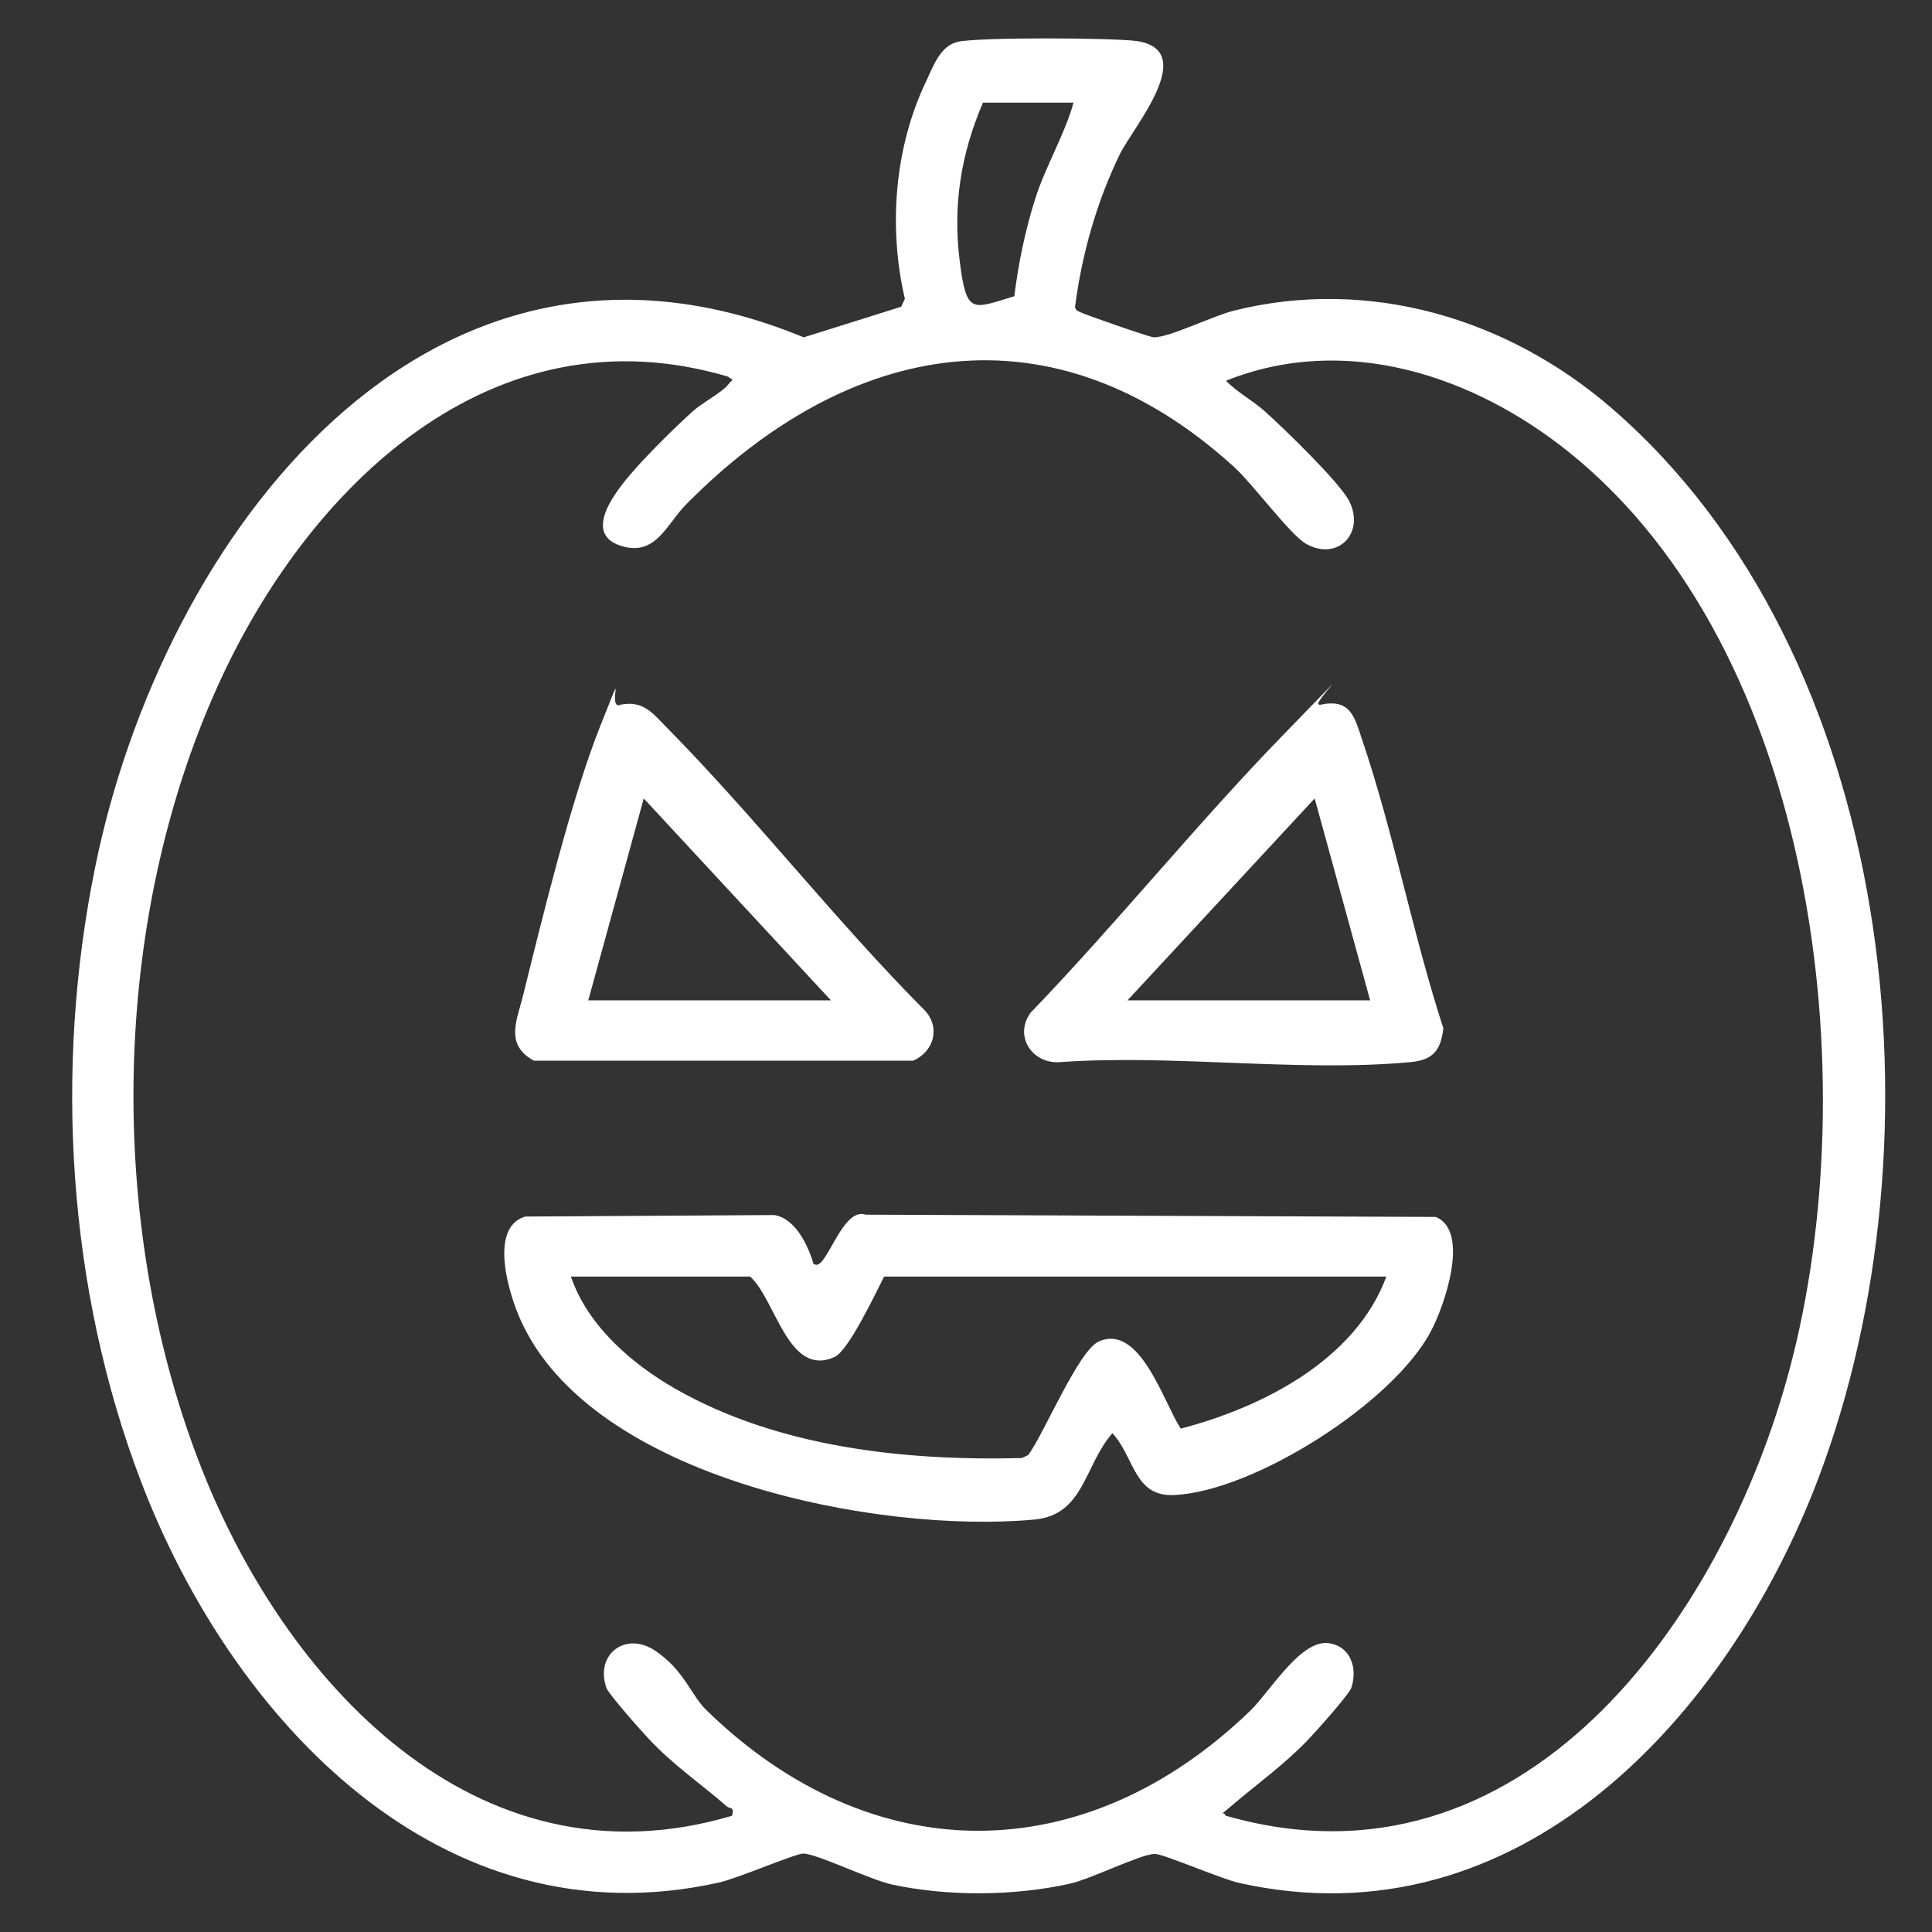 <?xml version="1.0" encoding="UTF-8"?> <svg xmlns="http://www.w3.org/2000/svg" id="Layer_1" version="1.1" viewBox="0 0 512 512"><rect x="0" y="0" width="512" height="512" fill="#333333" stroke="none"/><defs><style> .st0 { fill: #fff; } </style></defs><g id="_x39_rMNmo"><g><path class="st0" d="M253.7,11.1c5.6-1.3,41.5-1.1,47.7-.2,16.4,2.6-1.2,22.9-4.7,30.1-6.1,12.6-10,26.4-11.8,40.3,0,.8.7,1.1,1.3,1.4.9.5,18.5,6.7,19.6,6.7,4.2,0,15.9-5.8,21.3-7.1,35.8-8.9,72.4,2.1,99.8,25.7,75.9,65.4,89,194.2,54.9,284-24,63.1-79.4,123.5-153.4,107-4.9-1.1-20.3-7.8-22.4-7.7-3.8.1-17,6.7-22.5,7.9-14.8,3.3-32.4,3.4-47.2.2-5.8-1.3-19.5-8-23.4-8.2-2.1,0-17.4,6.6-22.4,7.7-73.7,16.4-129.1-43.4-153.1-106.2-19.5-51-23.1-109.4-12.2-162.8C42.9,142.6,113.2,48.2,213,89.4l25.8-8.1,1-2.1c-4.4-18.9-2.8-40.1,5.7-57.8,1.8-3.8,3.7-9.3,8.3-10.3ZM284.5,27.2h-24c-5.8,13.5-8,27-6.2,41.7s3.3,13,14.5,9.6c1.1-8.8,2.9-17.5,5.6-26,2.8-8.7,7.7-16.7,10.1-25.3ZM324.9,481.2c78.5,22.5,131.7-51.9,149.4-118.5,20.4-76.7,7-190-58.3-242.7-25.4-20.5-59.4-31.8-91.1-19.1,3.1,3.2,7.1,5.2,10.4,8.2,4.9,4.4,19.6,18.6,22.2,23.6,4.4,8.5-3,16.2-11.4,11.4-4.1-2.3-14-15.7-19-20.3-48.1-43.8-102-33.9-145.2,9.8-5.3,5.3-8.1,14.1-17.5,11-10.7-3.5,0-15.9,3.9-20.3s10.5-11,15.3-15.3c2.4-2.2,7.7-5,9.3-7s1.6-.9,0-2.2c-62.6-18.5-111.4,29.3-135.2,82-28.2,62.4-29.5,141.7-5,205.5,22.1,57.8,73.2,114.1,141.3,93.9.7-2.5-.6-1.8-1.4-2.5-6.9-6-14.1-10.9-20.5-17.7-2-2.1-10.8-12-11.4-13.7-3.1-9,5.2-15.1,13-9.8s9.4,11.8,13.6,15.8c43.8,42.6,100.2,42.4,144.1,0,5.3-5.2,13.5-19.2,21-17.8,5.7,1,7.4,6.8,5.7,11.8-.6,1.8-9.4,11.6-11.4,13.7-6.4,6.7-13.5,11.7-20.5,17.7s-2.1,0-1.4,2.5Z"></path><path class="st0" d="M215.8,335c3.1,2.2,7.3-15.3,13.6-13.1l151.1.6c9.2,3.8,2.2,23.8-1.3,30.3-9.9,18.9-46.8,42.4-68,43.4-10.7.5-10.4-9.8-16.4-16.4-7.5,8.6-7.5,21.7-20.7,22.9-41.1,3.8-117.1-10.7-136.1-52.8-3.1-6.8-8.6-24.6,1.2-27.5l66-.4c5.6.9,9,8.1,10.4,13ZM234.3,338.3c-2.2,4.3-9.4,19.6-13.1,21.3-12.3,5.6-15.6-15.2-22.4-21.3h-47.5c4.4,13,16.1,23.1,27.6,29.7,27.3,15.6,60.9,19.2,91.9,18.4l1.7-.8c4.2-5.7,13.3-27.7,18.7-30.1,10.9-4.8,17.1,16,21.7,23.1,21.5-5.6,46.3-18.1,54.5-40.3h-133.1Z"></path><path class="st0" d="M349.7,186.8c8.1-1.8,9.2,3,11.2,9,8.4,24.7,13.5,51.8,21.6,76.7-.7,6.2-3,8.5-9,9-29.5,2.7-63-2.2-92.9,0-7.2.3-11.9-7-7.5-13.1,23.2-24.1,44.3-50.4,67.6-74.3s6-6.7,9-7.4ZM298.7,265.1h64.4l-14.7-53.5-49.6,53.5Z"></path><path class="st0" d="M164.2,186.8c6.1-1.3,8.6,2,12.3,5.8,23.6,23.9,44.9,51.4,68.7,75.3,4.1,4.6,2.2,10.8-3.2,13.2h-100.5c-7.7-4.2-4.6-10.5-2.9-17.2,5.1-20.6,12.8-52.2,20.4-71.3s1.7-5,5.2-5.7ZM220.2,265.1l-49.6-53.5-14.7,53.5h64.4Z"></path></g></g></svg> 